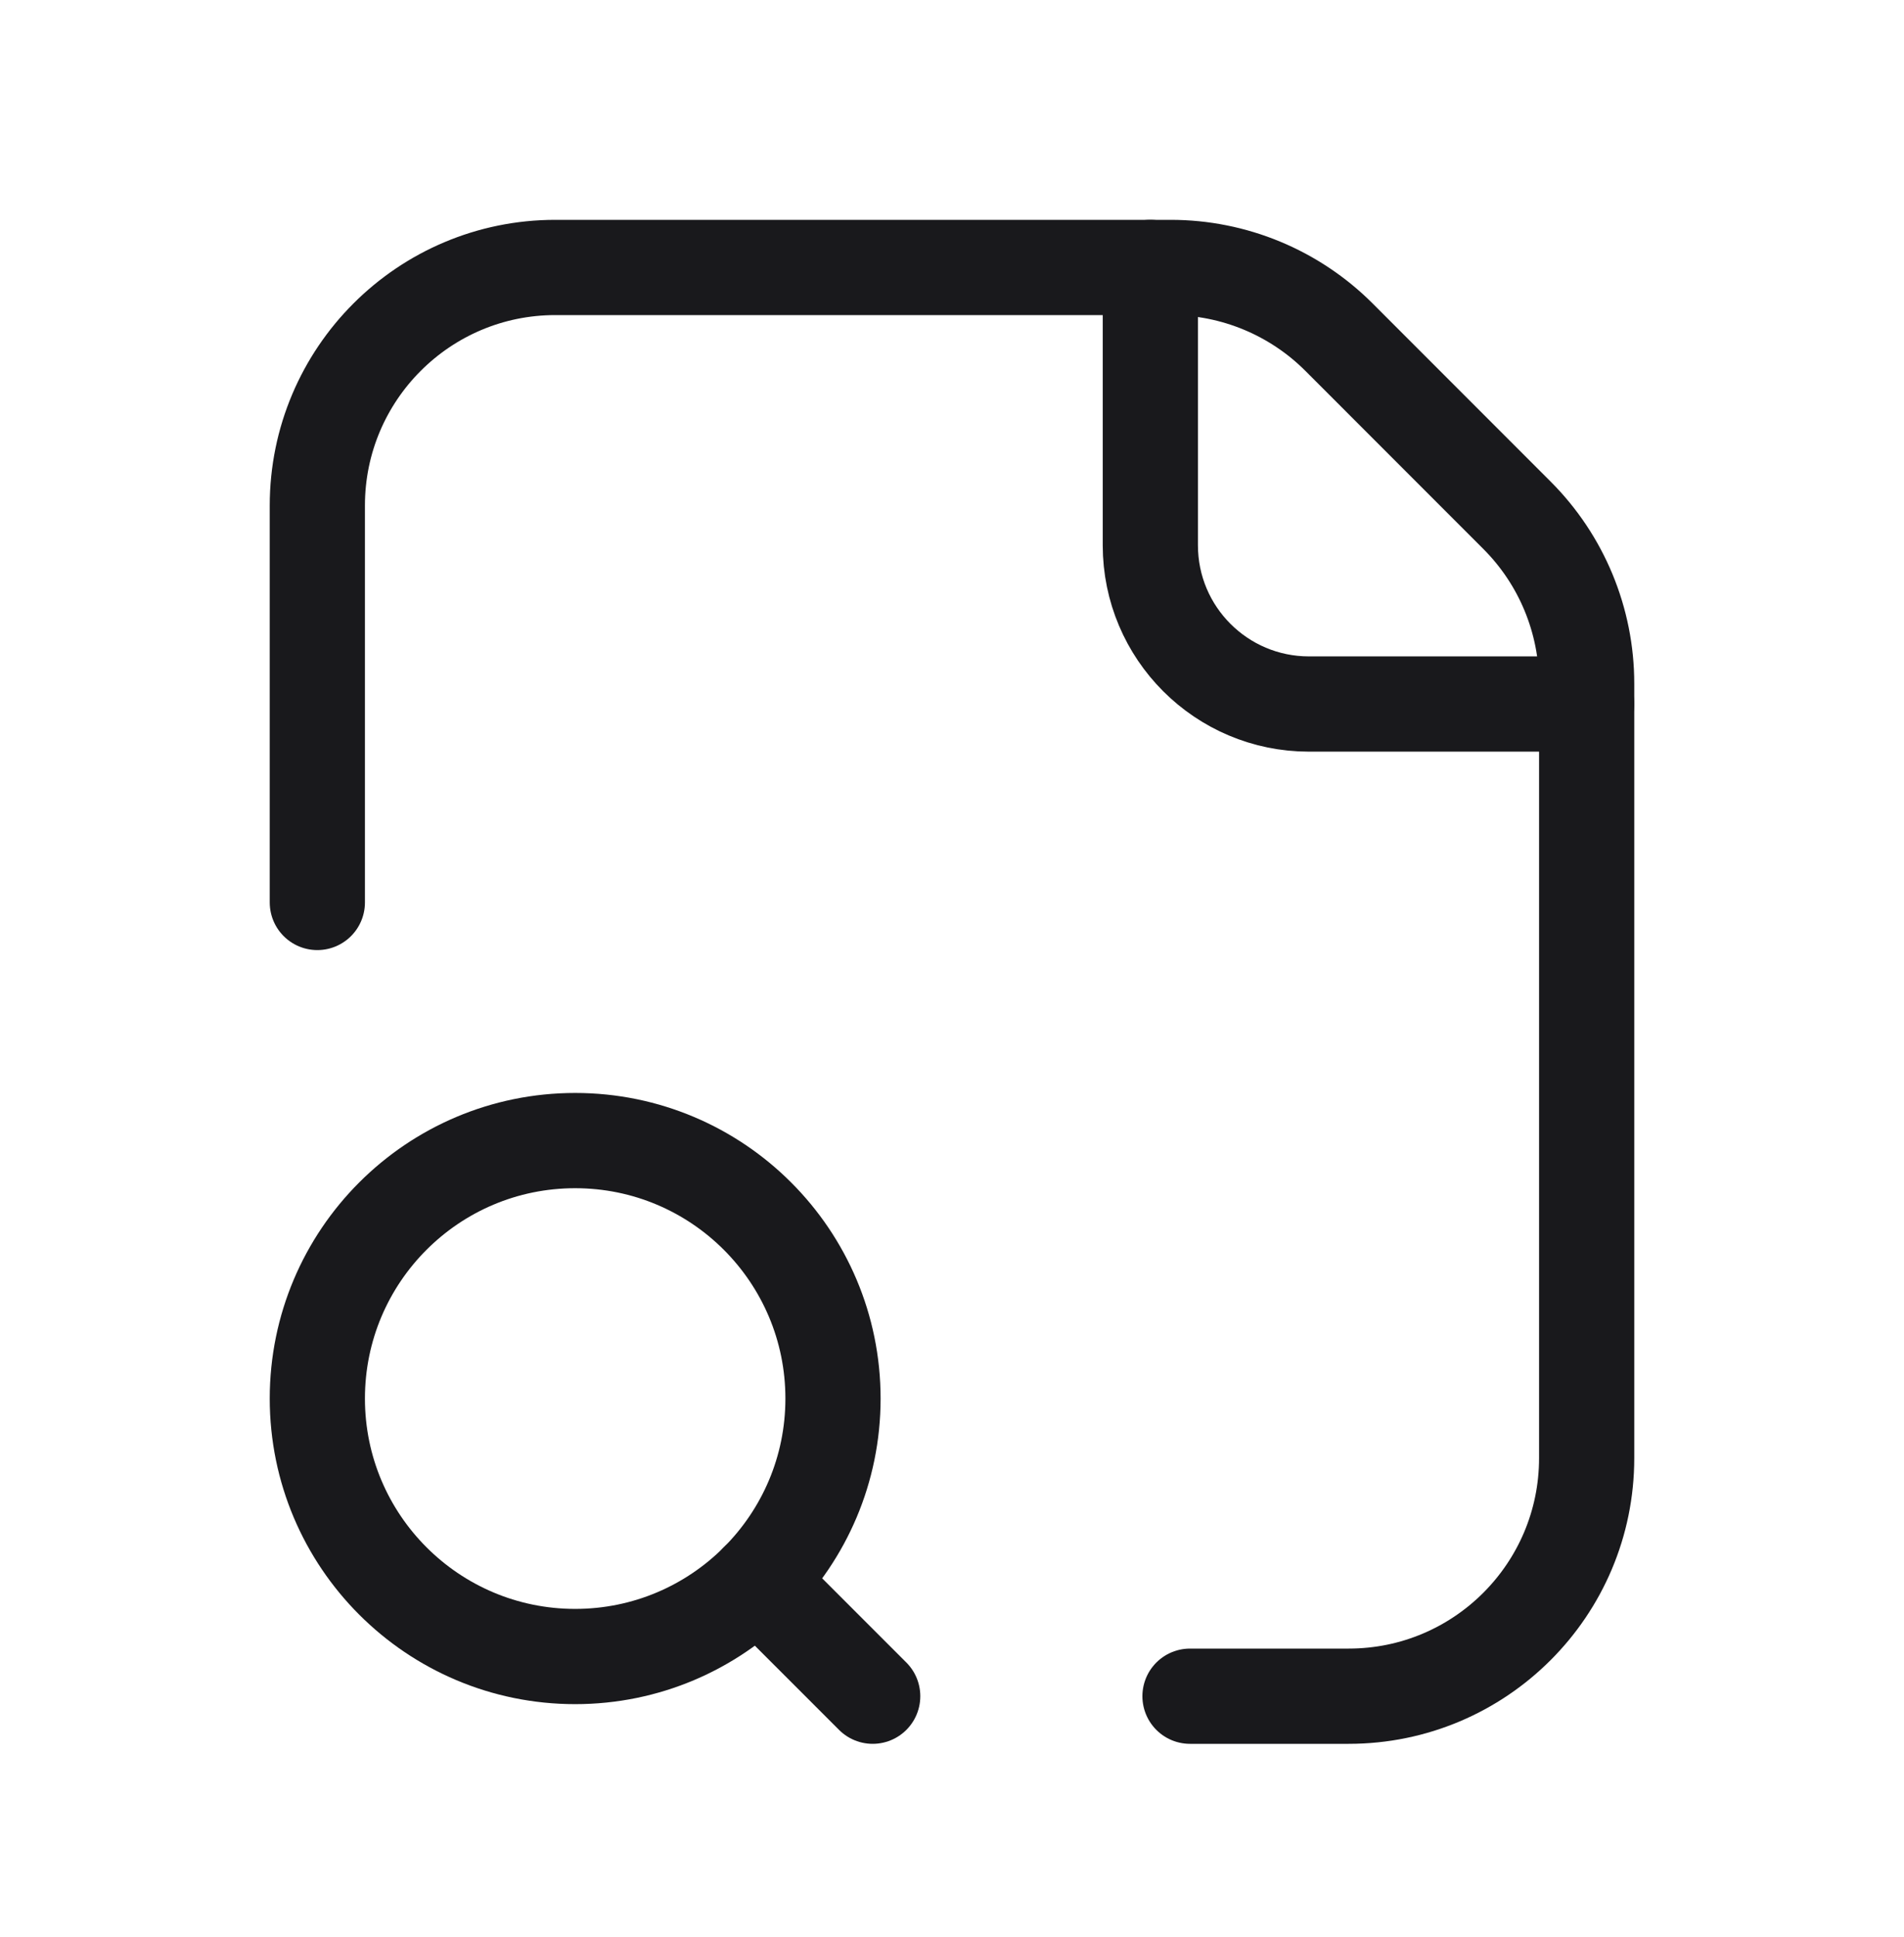 <?xml version="1.0" encoding="utf-8"?>
<svg xmlns="http://www.w3.org/2000/svg" width="60" height="61" viewBox="0 0 60 61" fill="none">
<path d="M23.87 49.794L27.501 53.424" stroke="#19191C" stroke-width="3" stroke-linecap="round" stroke-linejoin="round"/>
<ellipse cx="18.125" cy="44.049" rx="8.125" ry="8.125" stroke="#19191C" stroke-width="3" stroke-linecap="round" stroke-linejoin="round"/>
<path d="M50 22.174H41.25C38.489 22.174 36.25 19.936 36.25 17.174V8.424" stroke="#19191C" stroke-width="3" stroke-linecap="round" stroke-linejoin="round"/>
<path d="M37.5 53.424H42.5C46.642 53.424 50 50.066 50 45.924V21.531C50 19.542 49.21 17.634 47.803 16.228L42.197 10.621C40.79 9.214 38.883 8.424 36.893 8.424H17.5C13.358 8.424 10 11.782 10 15.924V28.424" stroke="#19191C" stroke-width="3" stroke-linecap="round" stroke-linejoin="round"/>
</svg>